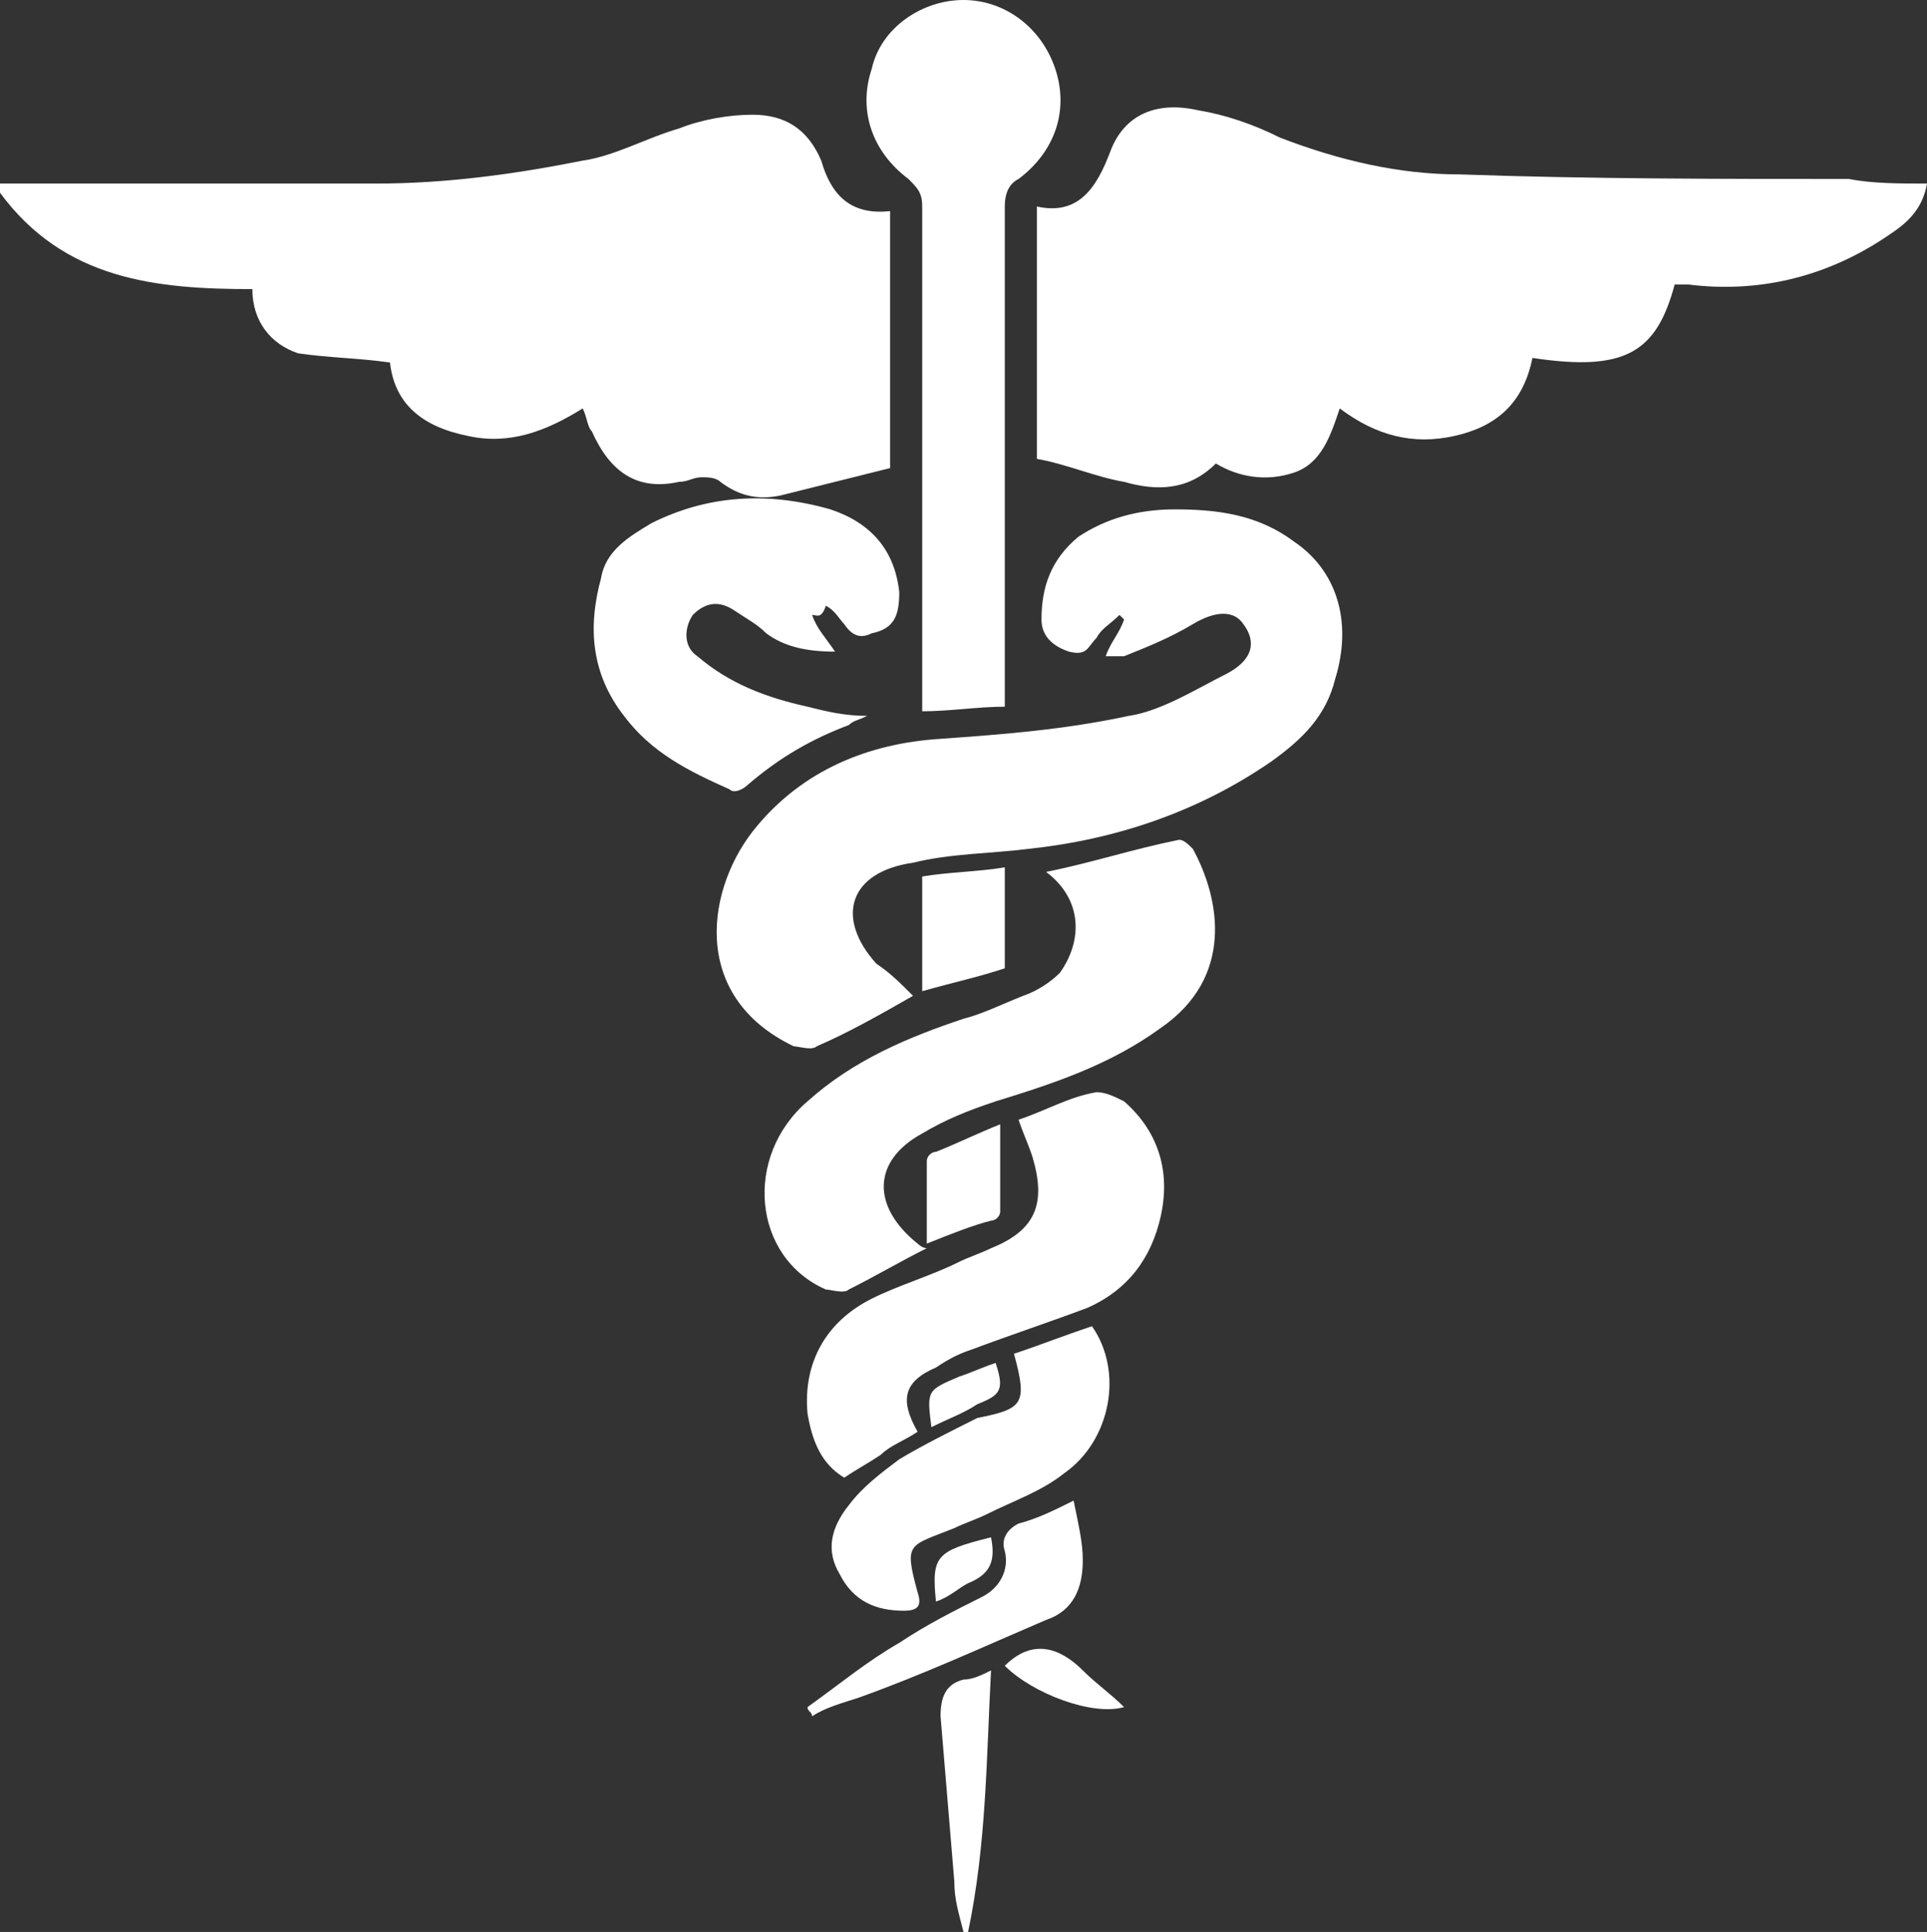 <?xml version="1.0" encoding="utf-8"?>
<!-- Generator: Adobe Illustrator 22.0.0, SVG Export Plug-In . SVG Version: 6.00 Build 0)  -->
<svg version="1.1" id="Layer_1" xmlns="http://www.w3.org/2000/svg" xmlns:xlink="http://www.w3.org/1999/xlink" x="0px" y="0px"
	 viewBox="0 0 42 42.1" style="enable-background:new 0 0 42 42.1;" xml:space="preserve">
<rect x="0" y="0" width="42" height="42.1" fill="#333333" stroke="none"/>
<style type="text/css">
	.st0{fill-rule:evenodd;clip-rule:evenodd;fill:#FFFFFF;}
</style>
<g id="dO1NgB_1_">
	<g>
		<path class="st0" d="M42,4c-0.1,0.6-0.5,0.9-0.8,1.1c-1.3,0.9-2.8,1.3-4.4,1.1c-0.1,0-0.2,0-0.3,0c-0.4,1.5-1.1,1.9-3.1,1.6
			c-0.2,1-0.8,1.5-1.7,1.7c-0.9,0.2-1.7,0-2.5-0.6c-0.2,0.6-0.4,1.2-1,1.4c-0.6,0.2-1.2,0.1-1.7-0.2c-0.6,0.6-1.3,0.6-2,0.4
			c-0.6-0.1-1.3-0.4-1.9-0.5c0-1.8,0-3.6,0-5.5c0.9,0.2,1.3-0.4,1.6-1.2c0.3-0.8,1-1.1,1.9-0.9c0.6,0.1,1.2,0.3,1.8,0.6
			c1.3,0.5,2.6,0.8,3.9,0.8c2.8,0.1,5.7,0.1,8.5,0.1C40.8,4,41.4,4,42,4z"/>
		<path class="st0" d="M19.4,4.6c0,1.9,0,3.7,0,5.6c-0.8,0.2-1.6,0.4-2.4,0.6c-0.5,0.1-0.9,0-1.3-0.3c-0.1-0.1-0.3-0.1-0.4-0.1
			c-0.2,0-0.3,0.1-0.5,0.1c-0.9,0.2-1.5-0.2-1.9-1.1c-0.1-0.1-0.1-0.3-0.2-0.5c-0.8,0.5-1.6,0.8-2.5,0.6c-1-0.2-1.6-0.7-1.7-1.6
			c-0.7-0.1-1.3-0.1-2-0.2C5.9,7.5,5.5,7,5.5,6.3C3.4,6.3,1.4,6.1,0,4.2C0,4.1,0,4.1,0,4c0.2,0,0.5,0,0.7,0c2.5,0,5,0,7.5,0
			c1.5,0,3-0.2,4.5-0.5c0.7-0.1,1.4-0.5,2.1-0.7c0.5-0.2,1.1-0.3,1.6-0.3c0.7,0,1.2,0.3,1.5,1C18.1,4.2,18.5,4.7,19.4,4.6z"/>
		<path class="st0" d="M19.9,21.7c-0.7,0.4-1.4,0.8-2.1,1.1c-0.1,0.1-0.4,0-0.5,0c-2.3-1.1-1.9-3.5-0.8-4.8c1-1.2,2.4-1.8,4-1.9
			c1.4-0.1,2.7-0.2,4.1-0.5c0.7-0.1,1.5-0.6,2.1-0.9c0.6-0.3,0.7-0.7,0.4-1.1c-0.2-0.3-0.6-0.3-1.1,0c-0.5,0.3-1,0.5-1.5,0.7
			c-0.1,0-0.2,0-0.4,0c0.1-0.3,0.3-0.5,0.4-0.8c0,0,0,0-0.1-0.1c-0.2,0.2-0.4,0.3-0.5,0.5c-0.2,0.2-0.2,0.4-0.6,0.3
			c-0.3-0.1-0.6-0.3-0.6-0.7c0-0.7,0.2-1.3,0.8-1.8c0.6-0.4,1.3-0.6,2.1-0.6c0.9,0,1.8,0.1,2.6,0.7c0.9,0.6,1.3,1.7,0.9,3
			c-0.2,0.8-0.7,1.3-1.4,1.8c-1.6,1.1-3.4,1.7-5.3,1.9c-0.8,0.1-1.7,0.1-2.5,0.3C18.5,19,18.2,20,19.1,21
			C19.4,21.2,19.6,21.4,19.9,21.7z"/>
		<path class="st0" d="M21.9,15.4c-0.6,0-1.2,0.1-1.8,0.1c0-0.2,0-0.4,0-0.5c0-3.5,0-7,0-10.5c0-0.3-0.1-0.4-0.3-0.6
			C19,3.3,18.7,2.4,19,1.5C19.2,0.6,20.1,0,21,0c0.9,0,1.7,0.6,2,1.5c0.3,0.9,0,1.8-0.8,2.4C22,4,21.9,4.2,21.9,4.5
			c0,3.5,0,6.9,0,10.4C21.9,15,21.9,15.2,21.9,15.4z"/>
		<path class="st0" d="M22.8,19c1-0.2,1.9-0.5,2.9-0.7c0.1,0,0.2,0.1,0.3,0.2c0.6,1.1,0.9,2.8-0.7,3.9c-1.1,0.8-2.3,1.2-3.6,1.6
			c-0.6,0.2-1.1,0.4-1.6,0.7c-1.1,0.6-1.1,1.6-0.1,2.4c0,0,0.1,0.1,0.2,0.1c-0.6,0.3-1.1,0.6-1.7,0.9c-0.1,0.1-0.4,0-0.5,0
			c-1.6-0.7-1.8-2.9-0.4-4.1c1-0.9,2.2-1.4,3.4-1.8c0.4-0.1,0.8-0.3,1.3-0.5c0.3-0.1,0.6-0.3,0.8-0.5C23.6,20.5,23.6,19.6,22.8,19z"
			/>
		<path class="st0" d="M17.7,13.4c0.1,0.3,0.3,0.5,0.5,0.8c-0.6,0-1.1-0.1-1.5-0.4c-0.2-0.2-0.4-0.3-0.7-0.5
			c-0.3-0.2-0.6-0.2-0.9,0.1c-0.2,0.3-0.2,0.7,0.1,0.9c0.7,0.6,1.5,0.9,2.4,1.1c0.4,0.1,0.8,0.2,1.3,0.2c-0.2,0.1-0.3,0.1-0.4,0.2
			c-0.8,0.3-1.5,0.7-2.2,1.3c-0.1,0.1-0.3,0.2-0.4,0.1c-0.9-0.4-1.7-0.8-2.3-1.6c-0.7-0.9-0.8-1.9-0.5-3c0.1-0.6,0.6-0.9,1.1-1.2
			c1.2-0.6,2.5-0.7,3.9-0.3c0.9,0.3,1.4,0.9,1.5,1.8c0,0.5-0.1,0.8-0.6,0.9c-0.2,0.1-0.4,0.1-0.6-0.2c-0.1-0.1-0.2-0.3-0.4-0.4
			C17.9,13.5,17.8,13.4,17.7,13.4C17.7,13.4,17.7,13.4,17.7,13.4z"/>
		<path class="st0" d="M20,31.2c-0.3,0.2-0.6,0.3-0.8,0.5c-0.3,0.2-0.5,0.3-0.8,0.5c-0.5-0.3-0.7-0.8-0.8-1.4
			c-0.1-1.1,0.4-2,1.4-2.5c0.6-0.3,1.3-0.5,1.9-0.8c0.2-0.1,0.5-0.2,0.7-0.3c1-0.4,1.2-1,0.9-2c-0.1-0.3-0.2-0.5-0.3-0.8
			c0.6-0.2,1.1-0.5,1.7-0.6c0.2,0,0.4,0.1,0.6,0.2c0.8,0.7,1,1.6,0.8,2.5c-0.2,0.9-0.7,1.6-1.6,2c-0.8,0.3-1.7,0.6-2.5,0.9
			c-0.3,0.1-0.5,0.2-0.8,0.4C19.7,30.1,19.6,30.5,20,31.2z"/>
		<path class="st0" d="M22.1,29.5c0.6-0.2,1.1-0.4,1.7-0.6c0.7,1,0.4,2.5-0.6,3.2c-0.5,0.4-1.1,0.6-1.7,0.9
			c-0.2,0.1-0.5,0.2-0.7,0.3c-1,0.4-1.1,0.3-0.8,1.4c0.1,0.3,0,0.4-0.3,0.4c-0.6,0-1.1-0.2-1.4-0.8c-0.3-0.5-0.2-1,0.2-1.5
			c0.3-0.4,0.7-0.7,1.1-1c0.5-0.3,1.1-0.6,1.7-0.9C22.3,30.7,22.4,30.6,22.1,29.5z"/>
		<path class="st0" d="M23.4,32.7c0.1,0.5,0.2,0.9,0.2,1.3c0,0.6-0.2,1.1-0.8,1.3c-1.4,0.6-2.7,1.2-4.1,1.7c-0.3,0.1-0.7,0.2-1,0.4
			c0-0.1-0.1-0.1-0.1-0.2c0.7-0.5,1.3-1,2-1.4c0.6-0.4,1.2-0.7,1.8-1c0.4-0.2,0.6-0.6,0.5-1c-0.1-0.3,0.1-0.5,0.3-0.6
			C22.6,33.1,23,32.9,23.4,32.7z"/>
		<path class="st0" d="M21.9,18.9c0,0.8,0,1.5,0,2.2c-0.6,0.2-1.1,0.3-1.8,0.5c0-0.8,0-1.6,0-2.5C20.7,19,21.3,19,21.9,18.9z"/>
		<path class="st0" d="M21,42.1c-0.1-0.4-0.2-0.7-0.2-1.1c-0.1-1.2-0.2-2.4-0.3-3.6c0-0.4,0.1-0.7,0.5-0.8c0.2,0,0.4-0.1,0.6-0.2
			c-0.1,1.9-0.1,3.8-0.5,5.7C21.1,42.1,21,42.1,21,42.1z"/>
		<path class="st0" d="M20.2,27.1c0-0.6,0-1.2,0-1.8c0-0.1,0.1-0.2,0.2-0.2c0.5-0.2,0.9-0.4,1.4-0.6c0,0.7,0,1.3,0,1.9
			c0,0.1-0.1,0.2-0.2,0.2C21.2,26.7,20.7,26.9,20.2,27.1z"/>
		<path class="st0" d="M21.9,36.3c0.6-0.6,1.2-0.4,1.7,0.1c0.3,0.3,0.6,0.5,0.9,0.8C23.8,37.4,22.5,36.9,21.9,36.3z"/>
		<path class="st0" d="M20.3,31.1c-0.1-0.8-0.1-0.8,0.6-1.1c0.3-0.1,0.5-0.2,0.8-0.3c0.2,0.6,0.1,0.7-0.4,0.9
			C21,30.8,20.7,30.9,20.3,31.1z"/>
		<path class="st0" d="M20.4,34.9c-0.1-1,0-1.1,1.2-1.4c0.1,0.5,0,0.8-0.5,1C20.9,34.6,20.7,34.8,20.4,34.9z"/>
	</g>
</g>
</svg>
